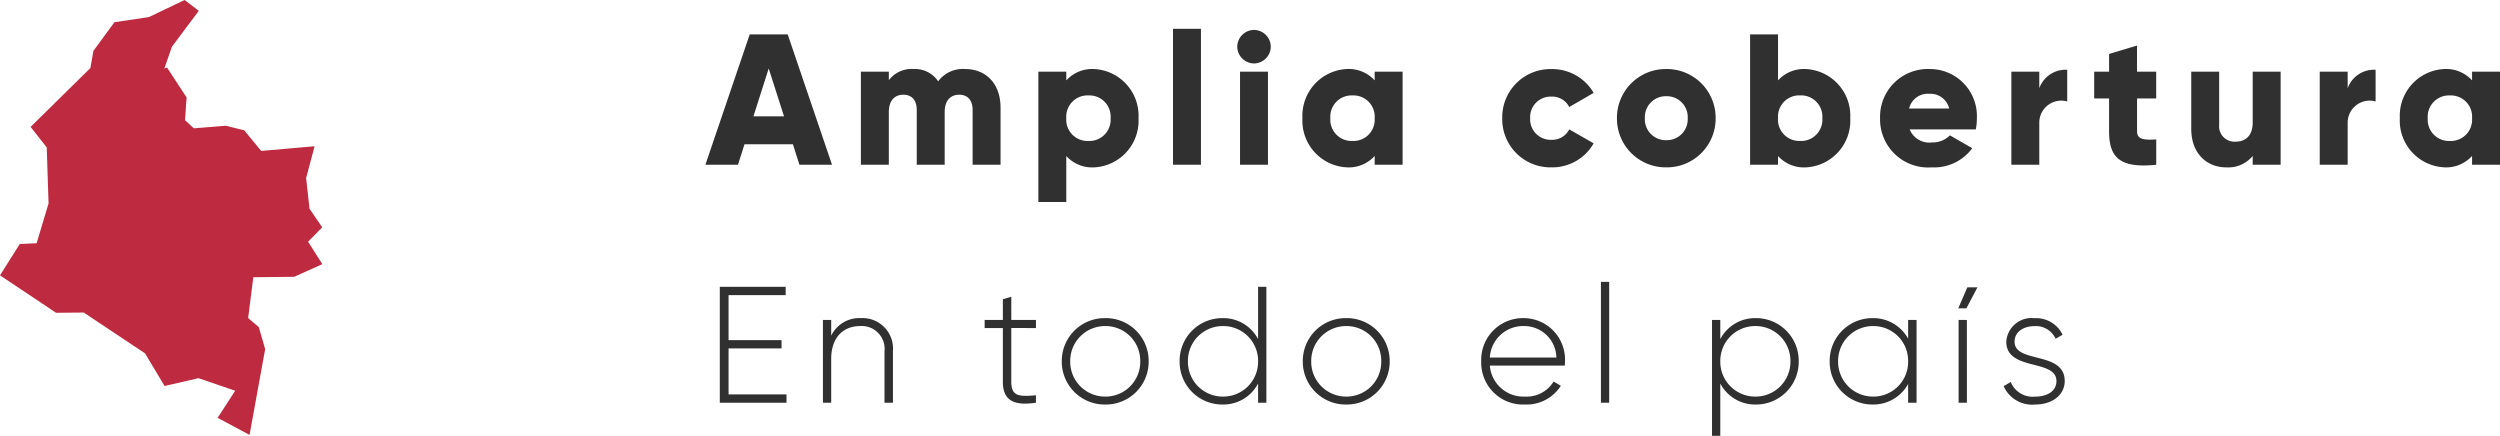 <svg xmlns="http://www.w3.org/2000/svg" width="241.649" height="42.125" viewBox="0 0 241.649 42.125"><g id="Grupo_677" data-name="Grupo 677" transform="translate(-261.317 -1024.166)"><g id="Grupo_83" data-name="Grupo 83" transform="translate(-1190.5 39.091)"><path id="Trazado_3980" data-name="Trazado 3980" d="M9.09,0h3.15L7.956-12.6H4.284L0,0H3.15l.63-1.98H8.46ZM4.644-4.68,6.12-9.306,7.6-4.68ZM25.11-9.252A2.964,2.964,0,0,0,22.5-8.064a2.678,2.678,0,0,0-2.358-1.188,2.762,2.762,0,0,0-2.412,1.08V-9h-2.7V0h2.7V-5.076c0-1.062.5-1.692,1.4-1.692.864,0,1.3.576,1.3,1.476V0h2.7V-5.076c0-1.062.5-1.692,1.4-1.692.864,0,1.3.576,1.3,1.476V0h2.7V-5.526C28.53-7.776,27.18-9.252,25.11-9.252Zm12.456,0a3.381,3.381,0,0,0-2.682,1.1V-9h-2.7V3.6h2.7V-.846a3.381,3.381,0,0,0,2.682,1.1,4.519,4.519,0,0,0,4.3-4.752A4.519,4.519,0,0,0,37.566-9.252ZM37.026-2.3a2.055,2.055,0,0,1-2.142-2.2,2.055,2.055,0,0,1,2.142-2.2,2.055,2.055,0,0,1,2.142,2.2A2.055,2.055,0,0,1,37.026-2.3ZM45.2,0h2.7V-13.14H45.2Zm7.83-9.792a1.637,1.637,0,0,0,1.62-1.62,1.637,1.637,0,0,0-1.62-1.62,1.637,1.637,0,0,0-1.62,1.62A1.637,1.637,0,0,0,53.028-9.792ZM51.678,0h2.7V-9h-2.7ZM64.692-9v.846a3.381,3.381,0,0,0-2.682-1.1,4.519,4.519,0,0,0-4.3,4.752A4.519,4.519,0,0,0,62.01.252a3.381,3.381,0,0,0,2.682-1.1V0h2.7V-9ZM62.55-2.3a2.055,2.055,0,0,1-2.142-2.2A2.055,2.055,0,0,1,62.55-6.7a2.055,2.055,0,0,1,2.142,2.2A2.055,2.055,0,0,1,62.55-2.3ZM81.792.252A4.6,4.6,0,0,0,85.86-2.07L83.5-3.42a1.845,1.845,0,0,1-1.746,1.008A1.981,1.981,0,0,1,79.722-4.5a1.981,1.981,0,0,1,2.034-2.088A1.864,1.864,0,0,1,83.5-5.58L85.86-6.948a4.637,4.637,0,0,0-4.068-2.3A4.663,4.663,0,0,0,77.022-4.5,4.663,4.663,0,0,0,81.792.252Zm11.088,0A4.717,4.717,0,0,0,97.65-4.5a4.717,4.717,0,0,0-4.77-4.752A4.717,4.717,0,0,0,88.11-4.5,4.717,4.717,0,0,0,92.88.252Zm0-2.628A2.019,2.019,0,0,1,90.81-4.5a2.019,2.019,0,0,1,2.07-2.124A2.019,2.019,0,0,1,94.95-4.5,2.019,2.019,0,0,1,92.88-2.376Zm13.482-6.876a3.381,3.381,0,0,0-2.682,1.1V-12.6h-2.7V0h2.7V-.846a3.381,3.381,0,0,0,2.682,1.1,4.519,4.519,0,0,0,4.3-4.752A4.519,4.519,0,0,0,106.362-9.252Zm-.54,6.948a2.055,2.055,0,0,1-2.142-2.2,2.055,2.055,0,0,1,2.142-2.2,2.055,2.055,0,0,1,2.142,2.2A2.055,2.055,0,0,1,105.822-2.3ZM116.406-3.42h6.39A5.232,5.232,0,0,0,122.9-4.5a4.544,4.544,0,0,0-4.572-4.752A4.614,4.614,0,0,0,113.544-4.5,4.648,4.648,0,0,0,118.53.252,4.567,4.567,0,0,0,122.454-1.6l-2.16-1.242a2.35,2.35,0,0,1-1.728.684A2.048,2.048,0,0,1,116.406-3.42Zm-.054-2.016a1.858,1.858,0,0,1,1.962-1.422,1.853,1.853,0,0,1,1.908,1.422ZM128.934-7.4V-9h-2.7V0h2.7V-4.068a2.128,2.128,0,0,1,2.7-2.052V-9.18A2.7,2.7,0,0,0,128.934-7.4Zm11.3.99V-9h-1.854v-2.52l-2.7.81V-9h-1.44v2.592h1.44v3.186C135.684-.7,136.71.36,140.238,0V-2.448c-1.188.072-1.854,0-1.854-.774V-6.408ZM149.562-9v4.914c0,1.278-.684,1.854-1.674,1.854a1.484,1.484,0,0,1-1.566-1.638V-9h-2.7v5.526c0,2.43,1.548,3.726,3.366,3.726a3.078,3.078,0,0,0,2.574-1.1V0h2.7V-9Zm9.18,1.6V-9h-2.7V0h2.7V-4.068a2.128,2.128,0,0,1,2.7-2.052V-9.18A2.7,2.7,0,0,0,158.742-7.4ZM170.766-9v.846a3.381,3.381,0,0,0-2.682-1.1,4.519,4.519,0,0,0-4.3,4.752,4.519,4.519,0,0,0,4.3,4.752,3.381,3.381,0,0,0,2.682-1.1V0h2.7V-9Zm-2.142,6.7a2.055,2.055,0,0,1-2.142-2.2,2.055,2.055,0,0,1,2.142-2.2,2.055,2.055,0,0,1,2.142,2.2A2.055,2.055,0,0,1,168.624-2.3Z" transform="translate(1520 1001)" fill="#303030"></path><path id="Trazado_3981" data-name="Trazado 3981" d="M2.24-.8V-5.248H7.36v-.8H2.24V-10.4H7.76v-.8H1.392V0H7.84V-.8ZM15.024-8.176a3.013,3.013,0,0,0-2.864,1.7V-8h-.8V0h.8V-4.224c0-2.16,1.232-3.184,2.8-3.184a2.208,2.208,0,0,1,2.352,2.432V0h.816V-4.976A2.949,2.949,0,0,0,15.024-8.176Zm16.928.96V-8H29.568v-2.24l-.816.24v2h-1.76v.784h1.76v5.2c0,1.824,1.1,2.336,3.2,2.016V-.72c-1.632.144-2.384.112-2.384-1.3v-5.2Zm6.7,7.392A4.142,4.142,0,0,0,42.848-4a4.142,4.142,0,0,0-4.192-4.176A4.146,4.146,0,0,0,34.448-4,4.146,4.146,0,0,0,38.656.176Zm0-.768A3.367,3.367,0,0,1,35.264-4a3.367,3.367,0,0,1,3.392-3.408A3.354,3.354,0,0,1,42.032-4,3.354,3.354,0,0,1,38.656-.592ZM53.424-11.2v5.056a3.791,3.791,0,0,0-3.44-2.032A4.122,4.122,0,0,0,45.84-4,4.122,4.122,0,0,0,49.984.176a3.791,3.791,0,0,0,3.44-2.032V0h.8V-11.2ZM50.032-.592A3.367,3.367,0,0,1,46.64-4a3.367,3.367,0,0,1,3.392-3.408A3.367,3.367,0,0,1,53.424-4,3.367,3.367,0,0,1,50.032-.592Zm11.92.768A4.142,4.142,0,0,0,66.144-4a4.142,4.142,0,0,0-4.192-4.176A4.146,4.146,0,0,0,57.744-4,4.146,4.146,0,0,0,61.952.176Zm0-.768A3.367,3.367,0,0,1,58.56-4a3.367,3.367,0,0,1,3.392-3.408A3.354,3.354,0,0,1,65.328-4,3.354,3.354,0,0,1,61.952-.592ZM79.136-8.176A4.035,4.035,0,0,0,74.992-4,4.042,4.042,0,0,0,79.2.176a3.942,3.942,0,0,0,3.488-1.808l-.7-.416A3.044,3.044,0,0,1,79.216-.592a3.257,3.257,0,0,1-3.392-2.992h7.248c0-.128.016-.256.016-.384A4.007,4.007,0,0,0,79.136-8.176Zm0,.768a3.106,3.106,0,0,1,3.12,3.04H75.824A3.225,3.225,0,0,1,79.136-7.408ZM86.56,0h.8V-11.68h-.8Zm14.976-8.176A3.791,3.791,0,0,0,98.1-6.144V-8h-.8V3.2h.8V-1.856a3.791,3.791,0,0,0,3.44,2.032A4.122,4.122,0,0,0,105.68-4,4.122,4.122,0,0,0,101.536-8.176Zm-.048,7.584A3.367,3.367,0,0,1,98.1-4a3.367,3.367,0,0,1,3.392-3.408A3.367,3.367,0,0,1,104.88-4,3.367,3.367,0,0,1,101.488-.592ZM116.256-8v1.808a3.847,3.847,0,0,0-3.44-1.984A4.132,4.132,0,0,0,108.672-4,4.132,4.132,0,0,0,112.816.176a3.847,3.847,0,0,0,3.44-1.984V0h.816V-8ZM112.88-.592A3.367,3.367,0,0,1,109.488-4a3.367,3.367,0,0,1,3.392-3.408A3.354,3.354,0,0,1,116.256-4,3.354,3.354,0,0,1,112.88-.592ZM121.1-9.12l.88-2.032h.976L121.888-9.12ZM121.136,0h.8V-8h-.8Zm5.408-5.9c0-.96.88-1.5,1.92-1.5a2.09,2.09,0,0,1,2.048,1.216l.672-.384a2.827,2.827,0,0,0-2.72-1.6,2.442,2.442,0,0,0-2.72,2.272c0,2.88,4.848,1.632,4.848,3.808,0,1.008-.944,1.5-2.064,1.5A2.283,2.283,0,0,1,126.176-2l-.688.4a3.011,3.011,0,0,0,3.04,1.776c1.712,0,2.864-.96,2.864-2.272C131.392-5.024,126.544-3.76,126.544-5.9Z" transform="translate(1520 1024)" fill="#303030"></path></g><path id="colombia-colombia-svgrepo-com" d="M32,23.331l-1.066-1.555-.351-3.193.659-2.47-4.716.414-1.7-2.068-1.535-.383-3.185.256-.075-.016-1.16-1.077.154-2.269L17.447,8.555l-.888.332,1.113-3.193,2.344-3.133L19.282,2l-3.24,1.551-3.2.477L11,6.538l-.3,1.7L5.126,13.725l1.385,1.76L6.7,21.31l-.079.079L5.414,25.414l-1.721.075-1.511,2.4,4.886,3.26,2.672-.024,6.149,4.093,1.76,2.94,3.063-.706L25,38.919l-1.748,2.7,2,1.069,1.365-7.5-.537-1.859-1.125-.967.588-4.641,4.282-.047,2.1-.943-1.283-2.021Z" transform="translate(259.818 1022.749)" fill="#be2a3f" stroke="#be2a3f" stroke-width="1"></path></g></svg>